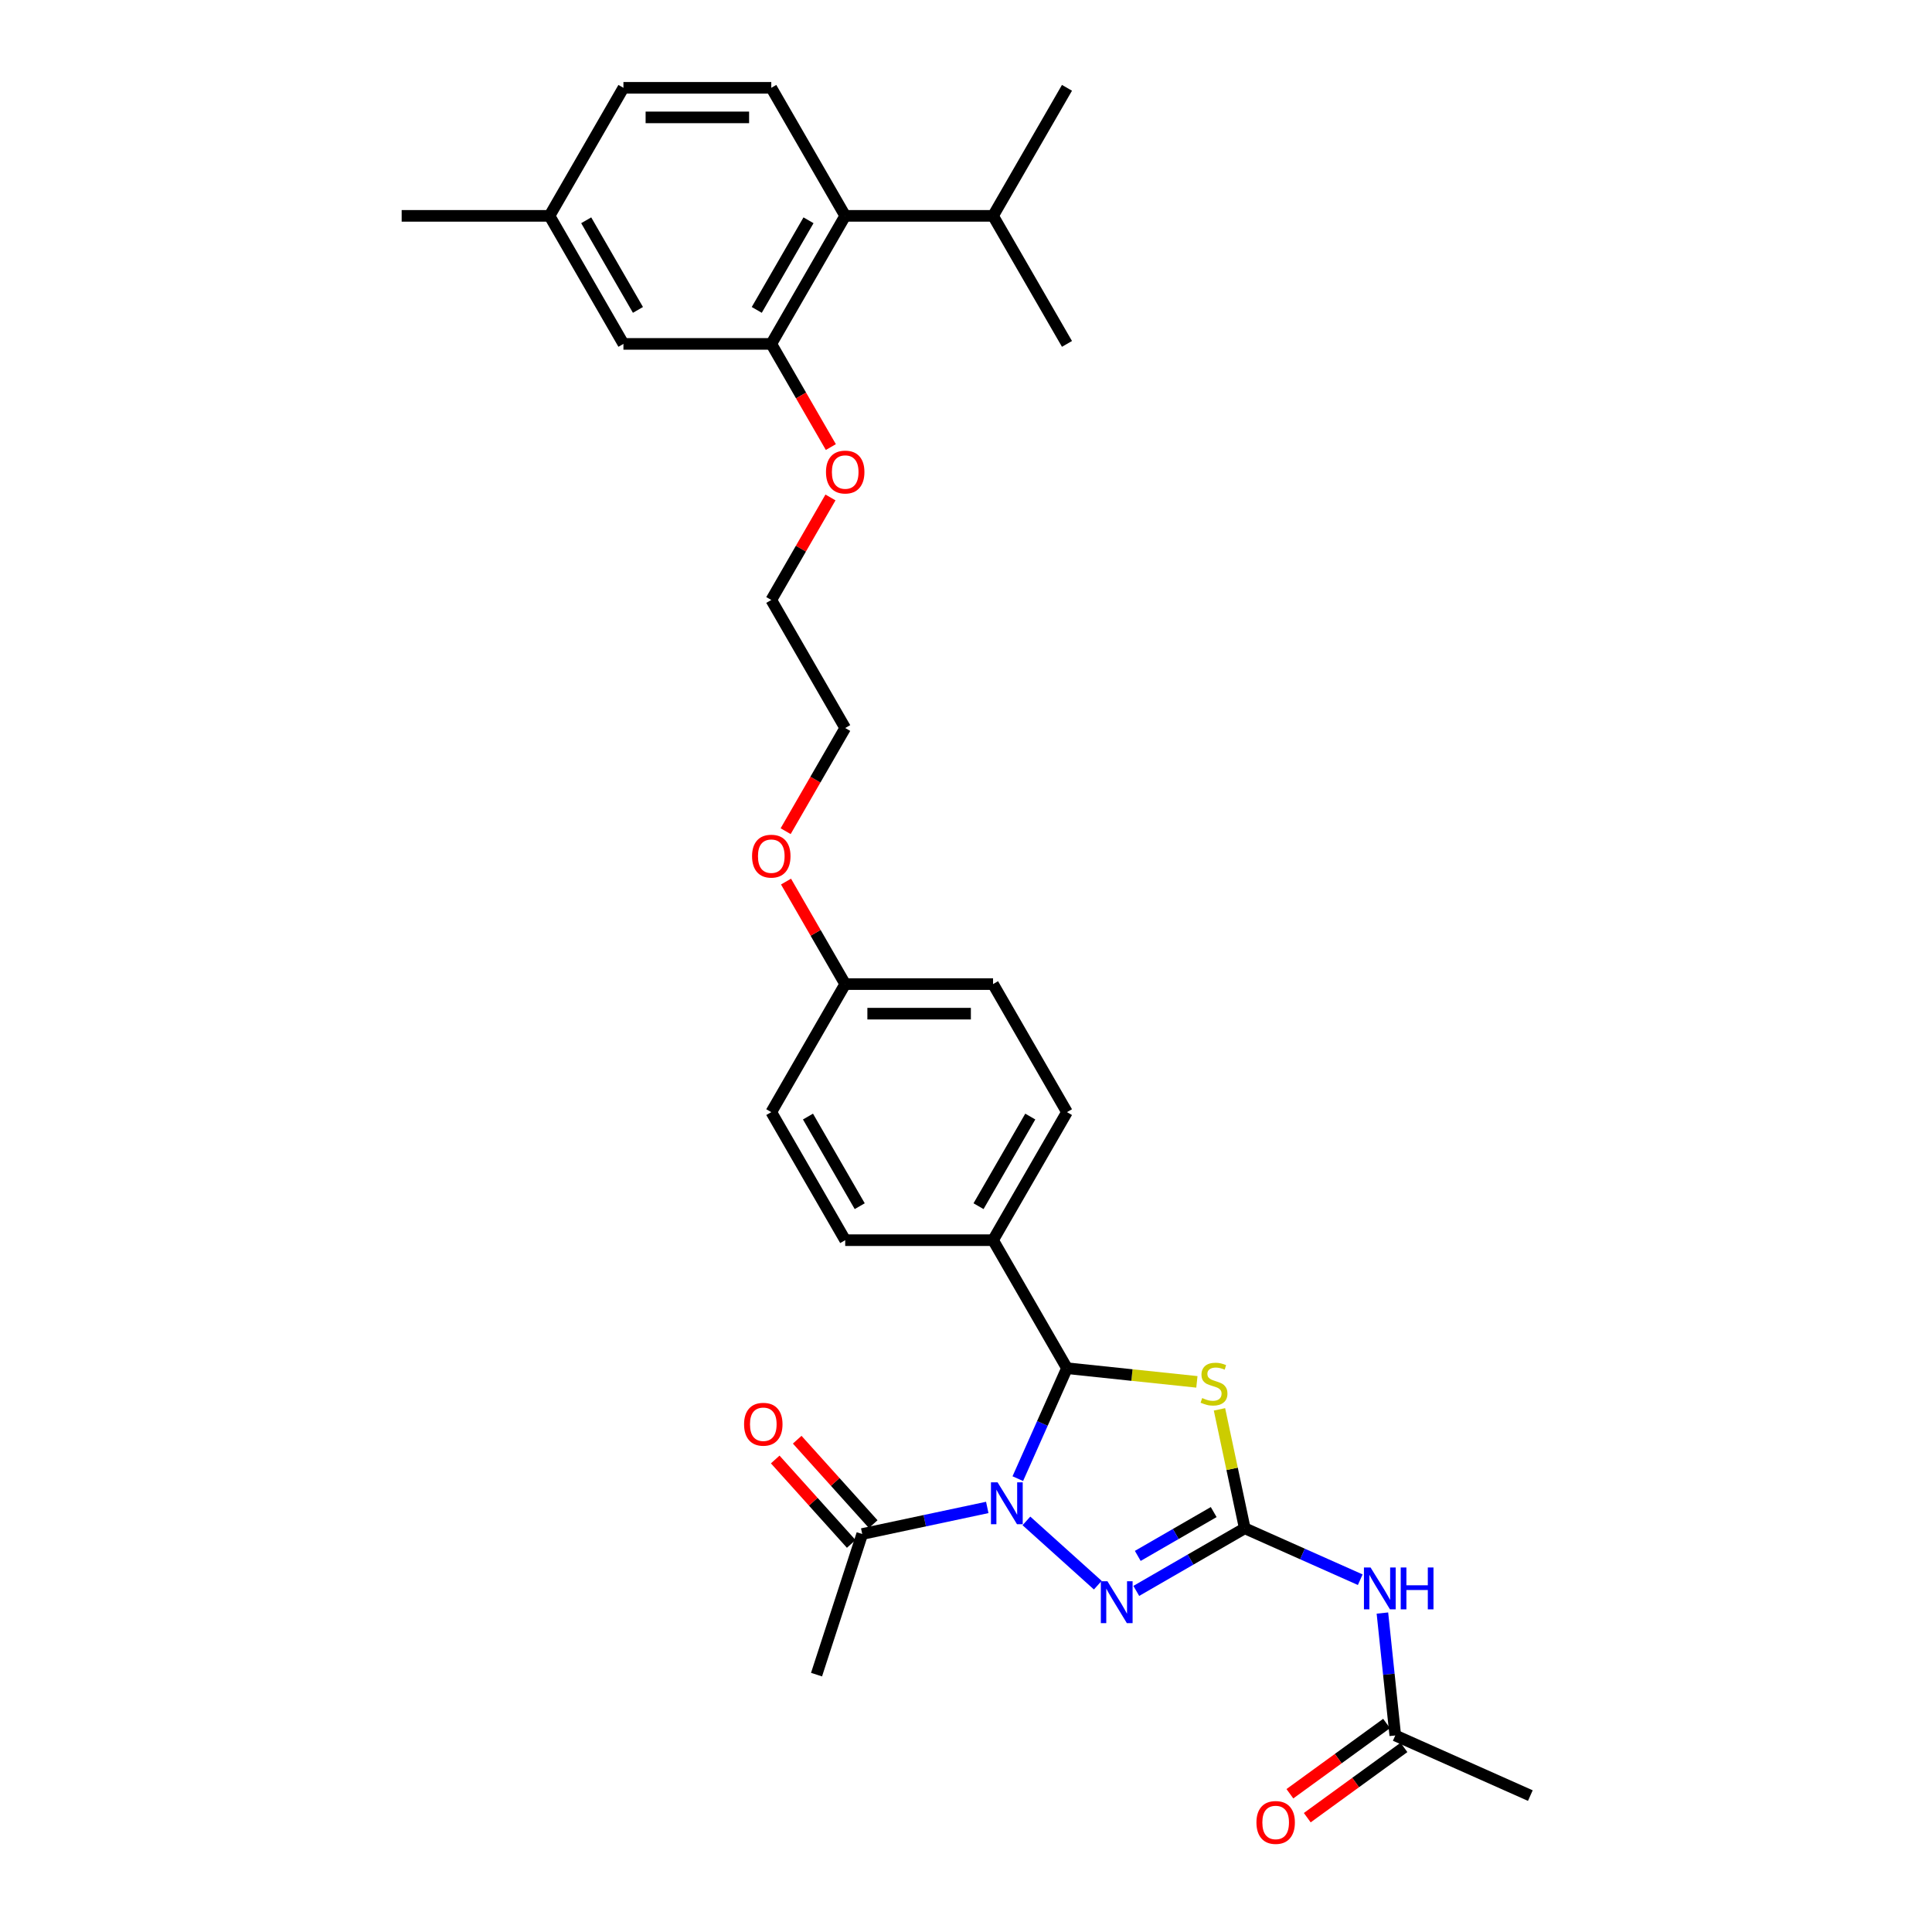<?xml version='1.0' encoding='iso-8859-1'?>
<svg version='1.1' baseProfile='full'
              xmlns='http://www.w3.org/2000/svg'
                      xmlns:rdkit='http://www.rdkit.org/xml'
                      xmlns:xlink='http://www.w3.org/1999/xlink'
                  xml:space='preserve'
width='1000px' height='1000px' viewBox='0 0 1000 1000'>
<!-- END OF HEADER -->
<rect style='opacity:1.0;fill:#FFFFFF;stroke:none' width='1000' height='1000' x='0' y='0'> </rect>
<path class='bond-2' d='M 531.271,787.218 L 568.218,820.484' style='fill:none;fill-rule:evenodd;stroke:#0000FF;stroke-width:6px;stroke-linecap:butt;stroke-linejoin:miter;stroke-opacity:1' />
<path class='bond-3' d='M 526.815,765.346 L 539.54,736.765' style='fill:none;fill-rule:evenodd;stroke:#0000FF;stroke-width:6px;stroke-linecap:butt;stroke-linejoin:miter;stroke-opacity:1' />
<path class='bond-3' d='M 539.54,736.765 L 552.265,708.185' style='fill:none;fill-rule:evenodd;stroke:#000000;stroke-width:6px;stroke-linecap:butt;stroke-linejoin:miter;stroke-opacity:1' />
<path class='bond-5' d='M 511.007,780.248 L 478.647,787.127' style='fill:none;fill-rule:evenodd;stroke:#0000FF;stroke-width:6px;stroke-linecap:butt;stroke-linejoin:miter;stroke-opacity:1' />
<path class='bond-5' d='M 478.647,787.127 L 446.286,794.005' style='fill:none;fill-rule:evenodd;stroke:#000000;stroke-width:6px;stroke-linecap:butt;stroke-linejoin:miter;stroke-opacity:1' />
<path class='bond-0' d='M 644.282,791.038 L 616.211,807.244' style='fill:none;fill-rule:evenodd;stroke:#000000;stroke-width:6px;stroke-linecap:butt;stroke-linejoin:miter;stroke-opacity:1' />
<path class='bond-0' d='M 616.211,807.244 L 588.141,823.451' style='fill:none;fill-rule:evenodd;stroke:#0000FF;stroke-width:6px;stroke-linecap:butt;stroke-linejoin:miter;stroke-opacity:1' />
<path class='bond-0' d='M 628.208,782.645 L 608.559,793.99' style='fill:none;fill-rule:evenodd;stroke:#000000;stroke-width:6px;stroke-linecap:butt;stroke-linejoin:miter;stroke-opacity:1' />
<path class='bond-0' d='M 608.559,793.99 L 588.909,805.334' style='fill:none;fill-rule:evenodd;stroke:#0000FF;stroke-width:6px;stroke-linecap:butt;stroke-linejoin:miter;stroke-opacity:1' />
<path class='bond-4' d='M 644.282,791.038 L 674.171,804.345' style='fill:none;fill-rule:evenodd;stroke:#000000;stroke-width:6px;stroke-linecap:butt;stroke-linejoin:miter;stroke-opacity:1' />
<path class='bond-4' d='M 674.171,804.345 L 704.059,817.652' style='fill:none;fill-rule:evenodd;stroke:#0000FF;stroke-width:6px;stroke-linecap:butt;stroke-linejoin:miter;stroke-opacity:1' />
<path class='bond-31' d='M 644.282,791.038 L 637.74,760.261' style='fill:none;fill-rule:evenodd;stroke:#000000;stroke-width:6px;stroke-linecap:butt;stroke-linejoin:miter;stroke-opacity:1' />
<path class='bond-31' d='M 637.74,760.261 L 631.198,729.484' style='fill:none;fill-rule:evenodd;stroke:#CCCC00;stroke-width:6px;stroke-linecap:butt;stroke-linejoin:miter;stroke-opacity:1' />
<path class='bond-1' d='M 619.51,715.253 L 585.887,711.719' style='fill:none;fill-rule:evenodd;stroke:#CCCC00;stroke-width:6px;stroke-linecap:butt;stroke-linejoin:miter;stroke-opacity:1' />
<path class='bond-1' d='M 585.887,711.719 L 552.265,708.185' style='fill:none;fill-rule:evenodd;stroke:#000000;stroke-width:6px;stroke-linecap:butt;stroke-linejoin:miter;stroke-opacity:1' />
<path class='bond-9' d='M 552.265,708.185 L 514.002,641.912' style='fill:none;fill-rule:evenodd;stroke:#000000;stroke-width:6px;stroke-linecap:butt;stroke-linejoin:miter;stroke-opacity:1' />
<path class='bond-8' d='M 715.531,834.913 L 718.861,866.591' style='fill:none;fill-rule:evenodd;stroke:#0000FF;stroke-width:6px;stroke-linecap:butt;stroke-linejoin:miter;stroke-opacity:1' />
<path class='bond-8' d='M 718.861,866.591 L 722.19,898.27' style='fill:none;fill-rule:evenodd;stroke:#000000;stroke-width:6px;stroke-linecap:butt;stroke-linejoin:miter;stroke-opacity:1' />
<path class='bond-12' d='M 451.973,788.885 L 432.301,767.037' style='fill:none;fill-rule:evenodd;stroke:#000000;stroke-width:6px;stroke-linecap:butt;stroke-linejoin:miter;stroke-opacity:1' />
<path class='bond-12' d='M 432.301,767.037 L 412.629,745.189' style='fill:none;fill-rule:evenodd;stroke:#FF0000;stroke-width:6px;stroke-linecap:butt;stroke-linejoin:miter;stroke-opacity:1' />
<path class='bond-12' d='M 440.599,799.126 L 420.927,777.278' style='fill:none;fill-rule:evenodd;stroke:#000000;stroke-width:6px;stroke-linecap:butt;stroke-linejoin:miter;stroke-opacity:1' />
<path class='bond-12' d='M 420.927,777.278 L 401.255,755.43' style='fill:none;fill-rule:evenodd;stroke:#FF0000;stroke-width:6px;stroke-linecap:butt;stroke-linejoin:miter;stroke-opacity:1' />
<path class='bond-24' d='M 446.286,794.005 L 422.638,866.785' style='fill:none;fill-rule:evenodd;stroke:#000000;stroke-width:6px;stroke-linecap:butt;stroke-linejoin:miter;stroke-opacity:1' />
<path class='bond-6' d='M 399.214,178.001 L 414.63,204.701' style='fill:none;fill-rule:evenodd;stroke:#000000;stroke-width:6px;stroke-linecap:butt;stroke-linejoin:miter;stroke-opacity:1' />
<path class='bond-6' d='M 414.63,204.701 L 430.045,231.402' style='fill:none;fill-rule:evenodd;stroke:#FF0000;stroke-width:6px;stroke-linecap:butt;stroke-linejoin:miter;stroke-opacity:1' />
<path class='bond-7' d='M 399.214,178.001 L 437.477,111.728' style='fill:none;fill-rule:evenodd;stroke:#000000;stroke-width:6px;stroke-linecap:butt;stroke-linejoin:miter;stroke-opacity:1' />
<path class='bond-7' d='M 391.699,160.407 L 418.483,114.016' style='fill:none;fill-rule:evenodd;stroke:#000000;stroke-width:6px;stroke-linecap:butt;stroke-linejoin:miter;stroke-opacity:1' />
<path class='bond-11' d='M 399.214,178.001 L 322.688,178.001' style='fill:none;fill-rule:evenodd;stroke:#000000;stroke-width:6px;stroke-linecap:butt;stroke-linejoin:miter;stroke-opacity:1' />
<path class='bond-10' d='M 437.477,111.728 L 399.214,45.455' style='fill:none;fill-rule:evenodd;stroke:#000000;stroke-width:6px;stroke-linecap:butt;stroke-linejoin:miter;stroke-opacity:1' />
<path class='bond-16' d='M 437.477,111.728 L 514.002,111.728' style='fill:none;fill-rule:evenodd;stroke:#000000;stroke-width:6px;stroke-linecap:butt;stroke-linejoin:miter;stroke-opacity:1' />
<path class='bond-13' d='M 717.692,892.079 L 692.668,910.26' style='fill:none;fill-rule:evenodd;stroke:#000000;stroke-width:6px;stroke-linecap:butt;stroke-linejoin:miter;stroke-opacity:1' />
<path class='bond-13' d='M 692.668,910.26 L 667.643,928.441' style='fill:none;fill-rule:evenodd;stroke:#FF0000;stroke-width:6px;stroke-linecap:butt;stroke-linejoin:miter;stroke-opacity:1' />
<path class='bond-13' d='M 726.689,904.461 L 701.664,922.642' style='fill:none;fill-rule:evenodd;stroke:#000000;stroke-width:6px;stroke-linecap:butt;stroke-linejoin:miter;stroke-opacity:1' />
<path class='bond-13' d='M 701.664,922.642 L 676.64,940.823' style='fill:none;fill-rule:evenodd;stroke:#FF0000;stroke-width:6px;stroke-linecap:butt;stroke-linejoin:miter;stroke-opacity:1' />
<path class='bond-25' d='M 722.19,898.27 L 792.1,929.395' style='fill:none;fill-rule:evenodd;stroke:#000000;stroke-width:6px;stroke-linecap:butt;stroke-linejoin:miter;stroke-opacity:1' />
<path class='bond-14' d='M 514.002,641.912 L 552.265,575.639' style='fill:none;fill-rule:evenodd;stroke:#000000;stroke-width:6px;stroke-linecap:butt;stroke-linejoin:miter;stroke-opacity:1' />
<path class='bond-14' d='M 506.487,624.319 L 533.271,577.928' style='fill:none;fill-rule:evenodd;stroke:#000000;stroke-width:6px;stroke-linecap:butt;stroke-linejoin:miter;stroke-opacity:1' />
<path class='bond-15' d='M 514.002,641.912 L 437.477,641.912' style='fill:none;fill-rule:evenodd;stroke:#000000;stroke-width:6px;stroke-linecap:butt;stroke-linejoin:miter;stroke-opacity:1' />
<path class='bond-33' d='M 399.214,45.455 L 322.688,45.455' style='fill:none;fill-rule:evenodd;stroke:#000000;stroke-width:6px;stroke-linecap:butt;stroke-linejoin:miter;stroke-opacity:1' />
<path class='bond-33' d='M 387.735,60.76 L 334.167,60.76' style='fill:none;fill-rule:evenodd;stroke:#000000;stroke-width:6px;stroke-linecap:butt;stroke-linejoin:miter;stroke-opacity:1' />
<path class='bond-18' d='M 322.688,178.001 L 284.426,111.728' style='fill:none;fill-rule:evenodd;stroke:#000000;stroke-width:6px;stroke-linecap:butt;stroke-linejoin:miter;stroke-opacity:1' />
<path class='bond-18' d='M 330.203,160.407 L 303.42,114.016' style='fill:none;fill-rule:evenodd;stroke:#000000;stroke-width:6px;stroke-linecap:butt;stroke-linejoin:miter;stroke-opacity:1' />
<path class='bond-22' d='M 552.265,575.639 L 514.002,509.366' style='fill:none;fill-rule:evenodd;stroke:#000000;stroke-width:6px;stroke-linecap:butt;stroke-linejoin:miter;stroke-opacity:1' />
<path class='bond-21' d='M 437.477,641.912 L 399.214,575.639' style='fill:none;fill-rule:evenodd;stroke:#000000;stroke-width:6px;stroke-linecap:butt;stroke-linejoin:miter;stroke-opacity:1' />
<path class='bond-21' d='M 444.992,624.319 L 418.208,577.928' style='fill:none;fill-rule:evenodd;stroke:#000000;stroke-width:6px;stroke-linecap:butt;stroke-linejoin:miter;stroke-opacity:1' />
<path class='bond-27' d='M 514.002,111.728 L 552.265,178.001' style='fill:none;fill-rule:evenodd;stroke:#000000;stroke-width:6px;stroke-linecap:butt;stroke-linejoin:miter;stroke-opacity:1' />
<path class='bond-28' d='M 514.002,111.728 L 552.265,45.455' style='fill:none;fill-rule:evenodd;stroke:#000000;stroke-width:6px;stroke-linecap:butt;stroke-linejoin:miter;stroke-opacity:1' />
<path class='bond-17' d='M 322.688,45.455 L 284.426,111.728' style='fill:none;fill-rule:evenodd;stroke:#000000;stroke-width:6px;stroke-linecap:butt;stroke-linejoin:miter;stroke-opacity:1' />
<path class='bond-29' d='M 284.426,111.728 L 207.9,111.728' style='fill:none;fill-rule:evenodd;stroke:#000000;stroke-width:6px;stroke-linecap:butt;stroke-linejoin:miter;stroke-opacity:1' />
<path class='bond-19' d='M 429.851,257.482 L 414.532,284.014' style='fill:none;fill-rule:evenodd;stroke:#FF0000;stroke-width:6px;stroke-linecap:butt;stroke-linejoin:miter;stroke-opacity:1' />
<path class='bond-19' d='M 414.532,284.014 L 399.214,310.547' style='fill:none;fill-rule:evenodd;stroke:#000000;stroke-width:6px;stroke-linecap:butt;stroke-linejoin:miter;stroke-opacity:1' />
<path class='bond-20' d='M 437.477,509.366 L 399.214,575.639' style='fill:none;fill-rule:evenodd;stroke:#000000;stroke-width:6px;stroke-linecap:butt;stroke-linejoin:miter;stroke-opacity:1' />
<path class='bond-23' d='M 437.477,509.366 L 422.158,482.834' style='fill:none;fill-rule:evenodd;stroke:#000000;stroke-width:6px;stroke-linecap:butt;stroke-linejoin:miter;stroke-opacity:1' />
<path class='bond-23' d='M 422.158,482.834 L 406.84,456.301' style='fill:none;fill-rule:evenodd;stroke:#FF0000;stroke-width:6px;stroke-linecap:butt;stroke-linejoin:miter;stroke-opacity:1' />
<path class='bond-32' d='M 437.477,509.366 L 514.002,509.366' style='fill:none;fill-rule:evenodd;stroke:#000000;stroke-width:6px;stroke-linecap:butt;stroke-linejoin:miter;stroke-opacity:1' />
<path class='bond-32' d='M 448.955,524.671 L 502.523,524.671' style='fill:none;fill-rule:evenodd;stroke:#000000;stroke-width:6px;stroke-linecap:butt;stroke-linejoin:miter;stroke-opacity:1' />
<path class='bond-30' d='M 406.645,430.221 L 422.061,403.521' style='fill:none;fill-rule:evenodd;stroke:#FF0000;stroke-width:6px;stroke-linecap:butt;stroke-linejoin:miter;stroke-opacity:1' />
<path class='bond-30' d='M 422.061,403.521 L 437.477,376.82' style='fill:none;fill-rule:evenodd;stroke:#000000;stroke-width:6px;stroke-linecap:butt;stroke-linejoin:miter;stroke-opacity:1' />
<path class='bond-26' d='M 399.214,310.547 L 437.477,376.82' style='fill:none;fill-rule:evenodd;stroke:#000000;stroke-width:6px;stroke-linecap:butt;stroke-linejoin:miter;stroke-opacity:1' />
<path  class='atom-0' d='M 516.349 767.259
L 523.45 778.738
Q 524.154 779.87, 525.287 781.921
Q 526.419 783.972, 526.481 784.094
L 526.481 767.259
L 529.358 767.259
L 529.358 788.931
L 526.389 788.931
L 518.767 776.381
Q 517.879 774.911, 516.93 773.228
Q 516.012 771.544, 515.736 771.024
L 515.736 788.931
L 512.92 788.931
L 512.92 767.259
L 516.349 767.259
' fill='#0000FF'/>
<path  class='atom-2' d='M 622.249 723.623
Q 622.494 723.714, 623.504 724.143
Q 624.514 724.572, 625.616 724.847
Q 626.749 725.092, 627.851 725.092
Q 629.902 725.092, 631.096 724.112
Q 632.289 723.102, 632.289 721.357
Q 632.289 720.164, 631.677 719.429
Q 631.096 718.694, 630.177 718.296
Q 629.259 717.899, 627.728 717.439
Q 625.8 716.858, 624.637 716.307
Q 623.504 715.756, 622.678 714.593
Q 621.882 713.429, 621.882 711.47
Q 621.882 708.746, 623.719 707.062
Q 625.586 705.379, 629.259 705.379
Q 631.769 705.379, 634.616 706.573
L 633.912 708.93
Q 631.31 707.858, 629.351 707.858
Q 627.239 707.858, 626.075 708.746
Q 624.912 709.603, 624.943 711.103
Q 624.943 712.266, 625.525 712.97
Q 626.137 713.674, 626.994 714.072
Q 627.881 714.47, 629.351 714.929
Q 631.31 715.542, 632.473 716.154
Q 633.636 716.766, 634.463 718.021
Q 635.32 719.245, 635.32 721.357
Q 635.32 724.357, 633.3 725.98
Q 631.31 727.571, 627.973 727.571
Q 626.045 727.571, 624.576 727.143
Q 623.137 726.745, 621.423 726.041
L 622.249 723.623
' fill='#CCCC00'/>
<path  class='atom-3' d='M 573.218 818.464
L 580.32 829.943
Q 581.024 831.076, 582.156 833.127
Q 583.289 835.178, 583.35 835.3
L 583.35 818.464
L 586.228 818.464
L 586.228 840.136
L 583.258 840.136
L 575.636 827.586
Q 574.749 826.117, 573.8 824.433
Q 572.882 822.75, 572.606 822.229
L 572.606 840.136
L 569.79 840.136
L 569.79 818.464
L 573.218 818.464
' fill='#0000FF'/>
<path  class='atom-5' d='M 709.401 811.327
L 716.502 822.806
Q 717.206 823.939, 718.339 825.99
Q 719.472 828.041, 719.533 828.163
L 719.533 811.327
L 722.41 811.327
L 722.41 832.999
L 719.441 832.999
L 711.819 820.449
Q 710.931 818.98, 709.982 817.296
Q 709.064 815.613, 708.789 815.092
L 708.789 832.999
L 705.973 832.999
L 705.973 811.327
L 709.401 811.327
' fill='#0000FF'/>
<path  class='atom-5' d='M 725.012 811.327
L 727.951 811.327
L 727.951 820.541
L 739.032 820.541
L 739.032 811.327
L 741.97 811.327
L 741.97 832.999
L 739.032 832.999
L 739.032 822.99
L 727.951 822.99
L 727.951 832.999
L 725.012 832.999
L 725.012 811.327
' fill='#0000FF'/>
<path  class='atom-13' d='M 385.132 737.197
Q 385.132 731.993, 387.703 729.085
Q 390.275 726.177, 395.08 726.177
Q 399.886 726.177, 402.457 729.085
Q 405.029 731.993, 405.029 737.197
Q 405.029 742.462, 402.427 745.462
Q 399.825 748.431, 395.08 748.431
Q 390.305 748.431, 387.703 745.462
Q 385.132 742.493, 385.132 737.197
M 395.08 745.982
Q 398.386 745.982, 400.162 743.778
Q 401.968 741.544, 401.968 737.197
Q 401.968 732.942, 400.162 730.799
Q 398.386 728.626, 395.08 728.626
Q 391.774 728.626, 389.968 730.769
Q 388.193 732.912, 388.193 737.197
Q 388.193 741.574, 389.968 743.778
Q 391.774 745.982, 395.08 745.982
' fill='#FF0000'/>
<path  class='atom-14' d='M 650.332 943.312
Q 650.332 938.108, 652.903 935.2
Q 655.474 932.292, 660.28 932.292
Q 665.086 932.292, 667.657 935.2
Q 670.228 938.108, 670.228 943.312
Q 670.228 948.576, 667.626 951.576
Q 665.025 954.545, 660.28 954.545
Q 655.505 954.545, 652.903 951.576
Q 650.332 948.607, 650.332 943.312
M 660.28 952.097
Q 663.586 952.097, 665.361 949.893
Q 667.167 947.658, 667.167 943.312
Q 667.167 939.057, 665.361 936.914
Q 663.586 934.741, 660.28 934.741
Q 656.974 934.741, 655.168 936.883
Q 653.393 939.026, 653.393 943.312
Q 653.393 947.689, 655.168 949.893
Q 656.974 952.097, 660.28 952.097
' fill='#FF0000'/>
<path  class='atom-20' d='M 427.528 244.335
Q 427.528 239.131, 430.1 236.223
Q 432.671 233.315, 437.477 233.315
Q 442.282 233.315, 444.854 236.223
Q 447.425 239.131, 447.425 244.335
Q 447.425 249.6, 444.823 252.6
Q 442.221 255.569, 437.477 255.569
Q 432.701 255.569, 430.1 252.6
Q 427.528 249.631, 427.528 244.335
M 437.477 253.12
Q 440.783 253.12, 442.558 250.916
Q 444.364 248.682, 444.364 244.335
Q 444.364 240.08, 442.558 237.937
Q 440.783 235.764, 437.477 235.764
Q 434.171 235.764, 432.365 237.907
Q 430.589 240.05, 430.589 244.335
Q 430.589 248.712, 432.365 250.916
Q 434.171 253.12, 437.477 253.12
' fill='#FF0000'/>
<path  class='atom-24' d='M 389.266 443.154
Q 389.266 437.95, 391.837 435.042
Q 394.408 432.135, 399.214 432.135
Q 404.02 432.135, 406.591 435.042
Q 409.162 437.95, 409.162 443.154
Q 409.162 448.419, 406.56 451.419
Q 403.958 454.388, 399.214 454.388
Q 394.439 454.388, 391.837 451.419
Q 389.266 448.45, 389.266 443.154
M 399.214 451.939
Q 402.52 451.939, 404.295 449.735
Q 406.101 447.501, 406.101 443.154
Q 406.101 438.899, 404.295 436.757
Q 402.52 434.583, 399.214 434.583
Q 395.908 434.583, 394.102 436.726
Q 392.327 438.869, 392.327 443.154
Q 392.327 447.531, 394.102 449.735
Q 395.908 451.939, 399.214 451.939
' fill='#FF0000'/>
</svg>
